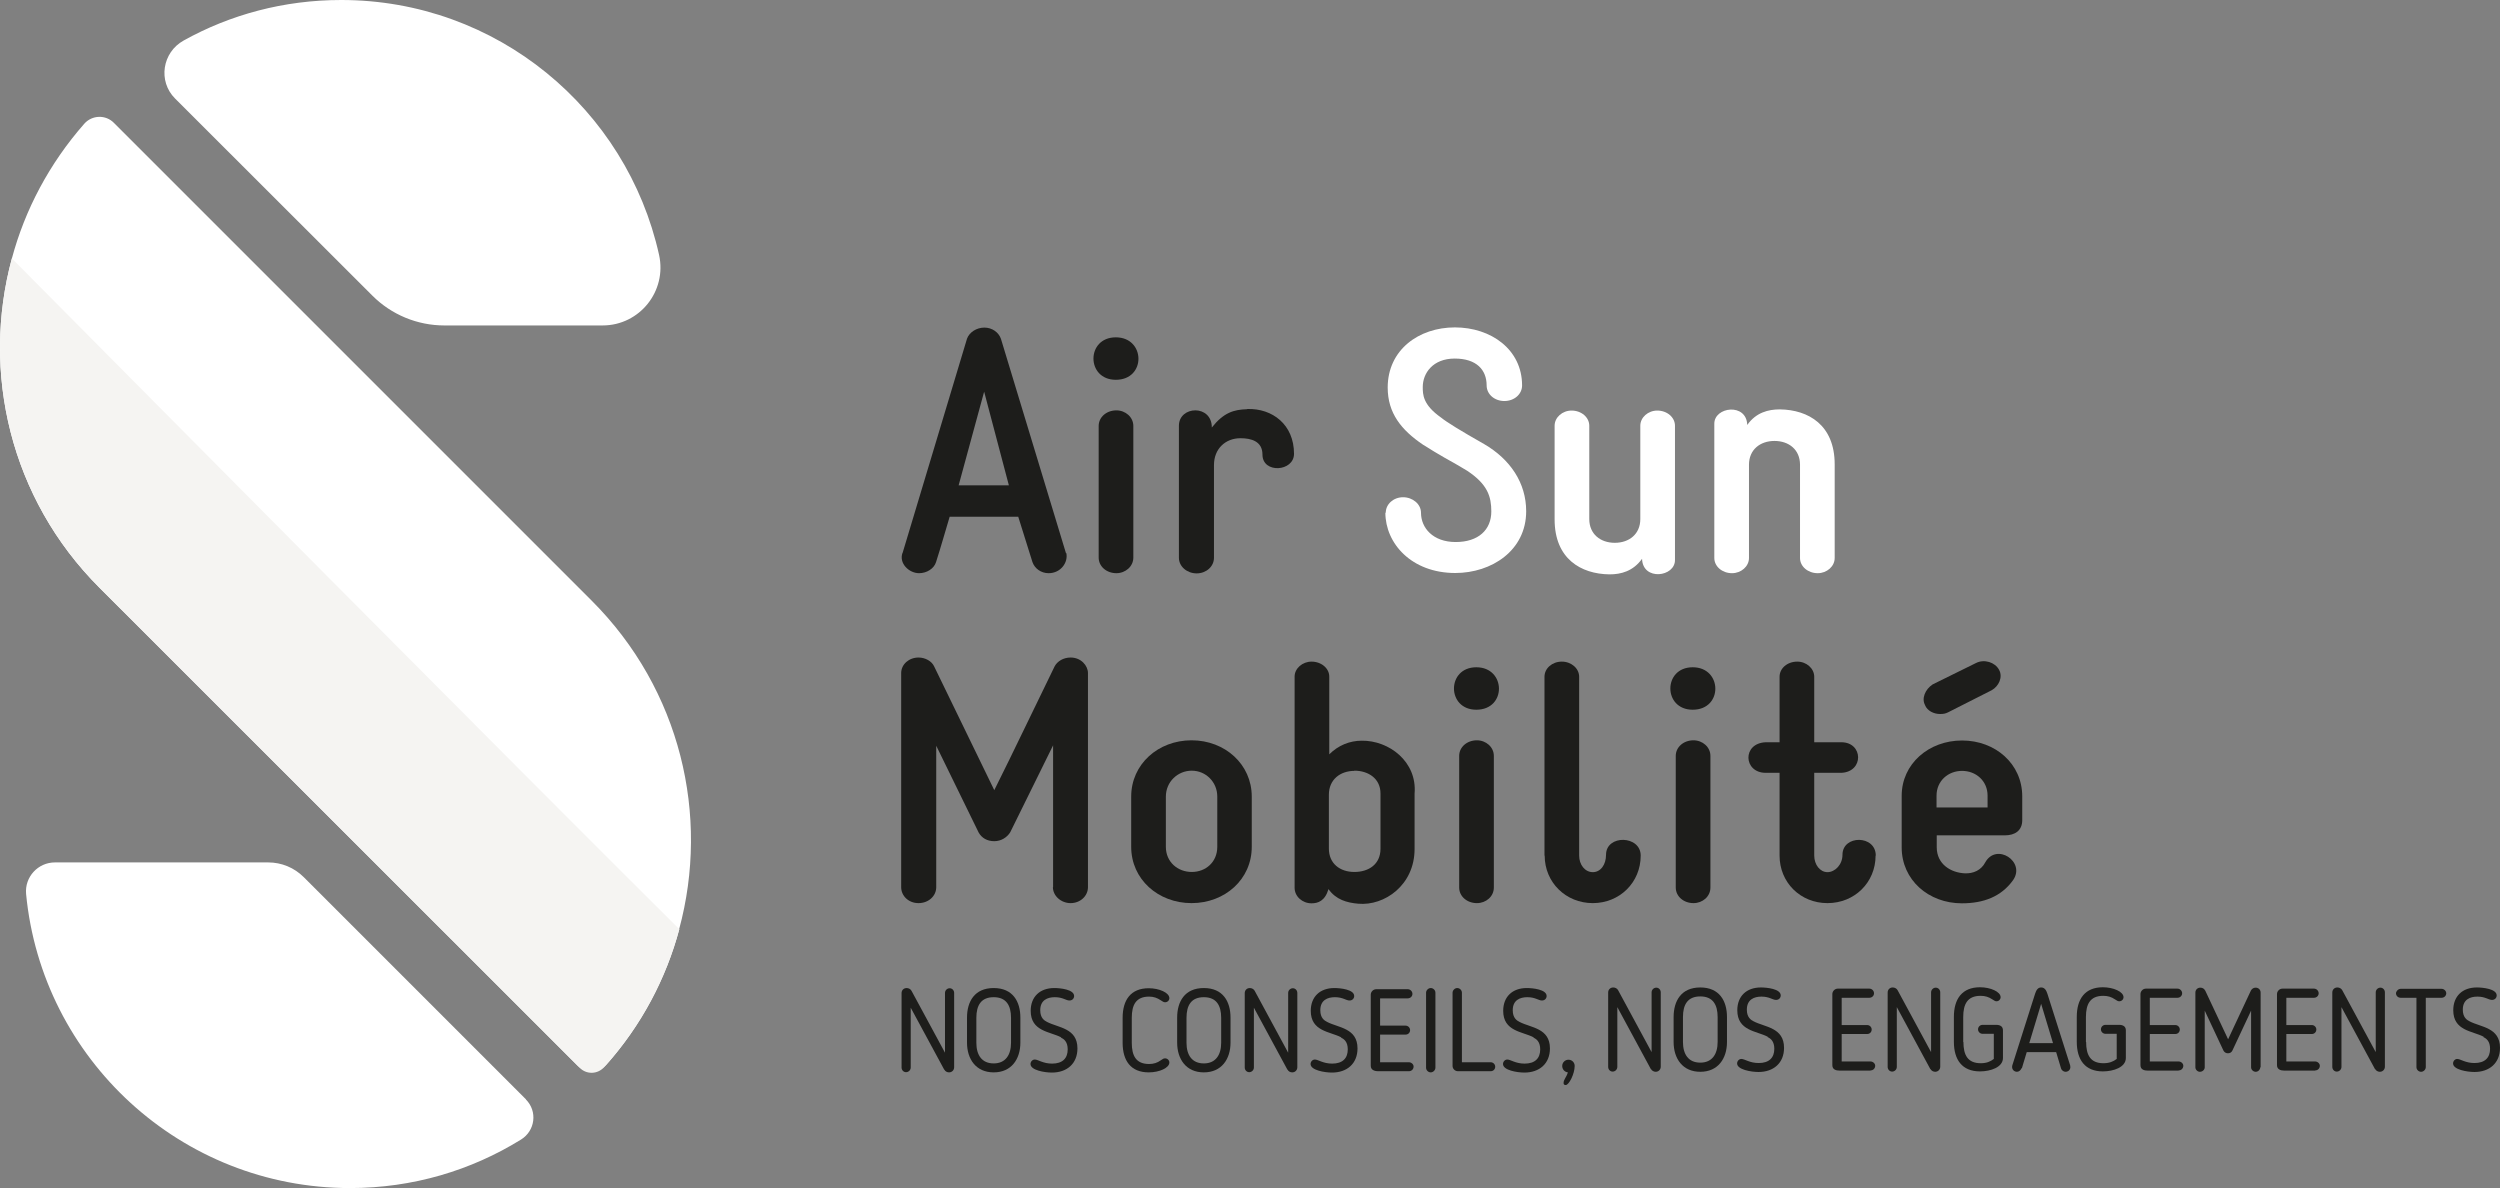<?xml version="1.0" encoding="UTF-8"?>
<svg id="Calque_1" data-name="Calque 1" xmlns="http://www.w3.org/2000/svg" viewBox="0 0 128.36 61">
  <rect x="0" y="0" width="128.36" height="61" fill="#808080" stroke="none"/>
  <defs>
    <style>
      .cls-1 {
        fill: #1d1d1b;
      }

      .cls-1, .cls-2, .cls-3 {
        stroke-width: 0px;
      }

      .cls-2 {
        fill: #fff;
      }

      .cls-3 {
        fill: #f5f4f2;
      }
    </style>
  </defs>
  <path class="cls-1" d="M48.48,54.92l-1.72-3.18v3.07c0,.13-.11.24-.24.24s-.23-.11-.23-.24v-3.82c0-.15.11-.26.26-.26.1,0,.2.05.25.14l1.72,3.18v-3.07c0-.13.11-.24.24-.24s.23.11.23.24v3.82c0,.14-.11.26-.26.26-.1,0-.2-.05-.24-.14h0Z"/>
  <path class="cls-1" d="M49.65,53.53v-1.28c0-.83.39-1.52,1.37-1.52s1.37.69,1.37,1.52v1.28c0,.85-.46,1.53-1.37,1.53s-1.37-.68-1.37-1.53ZM50.13,52.26v1.28c0,.63.28,1.06.89,1.06s.89-.44.89-1.06v-1.28c0-.63-.24-1.06-.89-1.06s-.89.42-.89,1.06Z"/>
  <path class="cls-1" d="M54.48,53.26c-.57-.3-1.56-.3-1.56-1.36,0-.72.47-1.17,1.21-1.17.3,0,1.02.07,1.02.41,0,.12-.09.23-.24.23-.18,0-.34-.17-.75-.17-.38,0-.75.15-.75.67,0,.4.21.53.35.6.57.3,1.56.31,1.56,1.36,0,.79-.55,1.24-1.31,1.24-.38,0-1.1-.12-1.1-.44,0-.12.1-.23.22-.23.17,0,.42.21.89.21.53,0,.8-.27.8-.73,0-.39-.19-.53-.34-.6h0Z"/>
  <path class="cls-1" d="M57.64,52.26c0-.92.42-1.52,1.34-1.52.54,0,1.06.23,1.06.51,0,.11-.09.21-.22.21-.08,0-.12-.04-.22-.1-.18-.12-.36-.19-.6-.19-.67,0-.89.42-.89,1.09v1.28c0,.67.22,1.09.89,1.09.23,0,.42-.06.6-.19.1-.06.13-.1.22-.1.12,0,.22.1.22.21,0,.28-.51.51-1.06.51-.92,0-1.34-.6-1.34-1.52v-1.28Z"/>
  <path class="cls-1" d="M60.44,53.53v-1.28c0-.83.39-1.52,1.37-1.52s1.37.69,1.37,1.52v1.28c0,.85-.46,1.53-1.37,1.53s-1.37-.68-1.37-1.53ZM60.92,52.26v1.28c0,.63.28,1.06.89,1.06s.89-.44.89-1.06v-1.28c0-.63-.24-1.06-.89-1.06s-.89.42-.89,1.06Z"/>
  <path class="cls-1" d="M66.1,54.92l-1.72-3.18v3.07c0,.13-.11.24-.24.24s-.23-.11-.23-.24v-3.82c0-.15.11-.26.26-.26.1,0,.2.05.25.14l1.72,3.18v-3.07c0-.13.11-.24.24-.24s.23.11.23.24v3.82c0,.14-.11.26-.26.26-.1,0-.2-.05-.24-.14h0Z"/>
  <path class="cls-1" d="M68.86,53.26c-.57-.3-1.56-.3-1.56-1.36,0-.72.47-1.17,1.21-1.17.3,0,1.02.07,1.02.41,0,.12-.09.23-.24.23-.18,0-.34-.17-.75-.17-.38,0-.75.15-.75.67,0,.4.21.53.35.6.57.3,1.56.31,1.56,1.36,0,.79-.55,1.24-1.31,1.24-.38,0-1.1-.12-1.1-.44,0-.12.1-.23.22-.23.17,0,.42.21.89.21.53,0,.8-.27.8-.73,0-.39-.19-.53-.34-.6h0Z"/>
  <path class="cls-1" d="M72.34,55h-1.58c-.2,0-.38-.07-.38-.28v-3.65c0-.14.12-.28.28-.28h1.62c.13,0,.24.11.24.24s-.11.23-.24.23h-1.42v1.4h1.31c.12,0,.23.1.23.23s-.1.23-.23.23h-1.31v1.42h1.48c.12,0,.24.1.24.22,0,.14-.11.24-.24.24Z"/>
  <path class="cls-1" d="M73.22,50.97c0-.12.11-.24.24-.24s.24.11.24.24v3.85c0,.12-.11.24-.24.24s-.24-.11-.24-.24v-3.85Z"/>
  <path class="cls-1" d="M76.53,55h-1.68c-.14,0-.27-.12-.27-.27v-3.76c0-.12.11-.24.24-.24s.24.11.24.24v3.57h1.48c.12,0,.23.1.23.23s-.1.23-.23.23h0Z"/>
  <path class="cls-1" d="M78.74,53.26c-.57-.3-1.56-.3-1.56-1.36,0-.72.47-1.17,1.21-1.17.3,0,1.02.07,1.02.41,0,.12-.09.23-.24.23-.18,0-.34-.17-.75-.17-.38,0-.75.15-.75.67,0,.4.21.53.35.6.57.3,1.56.31,1.56,1.36,0,.79-.55,1.24-1.31,1.24-.38,0-1.1-.12-1.1-.44,0-.12.1-.23.22-.23.17,0,.42.21.89.21.53,0,.8-.27.8-.73,0-.39-.19-.53-.34-.6h0Z"/>
  <path class="cls-1" d="M80.39,55.71c-.06,0-.11-.02-.11-.1,0-.19.15-.3.22-.55-.17-.02-.29-.16-.29-.33s.14-.32.32-.32.32.14.32.32c0,.4-.29.98-.46.98Z"/>
  <path class="cls-1" d="M84.76,54.89l-1.72-3.18v3.07c0,.13-.11.24-.24.24s-.23-.11-.23-.24v-3.82c0-.15.11-.26.26-.26.1,0,.2.05.25.14l1.72,3.18v-3.07c0-.13.11-.24.24-.24s.23.11.23.24v3.82c0,.14-.11.26-.26.26-.1,0-.2-.06-.24-.14Z"/>
  <path class="cls-1" d="M85.93,53.5v-1.28c0-.83.39-1.52,1.37-1.52s1.37.69,1.37,1.52v1.28c0,.85-.46,1.53-1.37,1.53s-1.37-.68-1.37-1.53ZM86.41,52.22v1.28c0,.63.28,1.06.89,1.06s.89-.44.89-1.06v-1.28c0-.63-.24-1.06-.89-1.06s-.89.42-.89,1.06Z"/>
  <path class="cls-1" d="M90.76,53.23c-.57-.3-1.56-.3-1.56-1.36,0-.72.47-1.17,1.21-1.17.3,0,1.02.07,1.02.41,0,.12-.09.23-.24.23-.18,0-.34-.17-.75-.17-.38,0-.75.15-.75.67,0,.4.21.53.35.6.57.3,1.56.31,1.56,1.36,0,.79-.55,1.24-1.31,1.24-.38,0-1.1-.12-1.1-.44,0-.12.1-.23.22-.23.17,0,.42.21.89.21.53,0,.8-.27.8-.73,0-.39-.19-.53-.34-.6Z"/>
  <path class="cls-1" d="M96.04,54.97h-1.58c-.2,0-.38-.06-.38-.28v-3.65c0-.14.12-.28.28-.28h1.62c.13,0,.24.11.24.24s-.11.23-.24.23h-1.42v1.4h1.31c.12,0,.23.1.23.23s-.1.23-.23.23h-1.31v1.41h1.48c.12,0,.24.1.24.22,0,.14-.11.24-.24.24h0Z"/>
  <path class="cls-1" d="M99.11,54.89l-1.72-3.18v3.07c0,.13-.11.24-.24.24s-.23-.11-.23-.24v-3.82c0-.15.11-.26.26-.26.1,0,.2.05.25.14l1.72,3.18v-3.07c0-.13.11-.24.24-.24s.23.11.23.24v3.82c0,.14-.11.26-.26.26-.1,0-.2-.06-.24-.14Z"/>
  <path class="cls-1" d="M100.81,53.5c0,.67.22,1.09.89,1.09.29,0,.49-.08.67-.22v-1.29h-.58c-.12,0-.23-.1-.23-.23s.11-.23.23-.23h.71c.19,0,.34.08.34.28v1.42c0,.48-.64.69-1.18.69-.92,0-1.34-.6-1.34-1.52v-1.28c0-.92.42-1.52,1.34-1.52.54,0,1.06.23,1.06.51,0,.11-.09.21-.21.21-.08,0-.12-.04-.22-.1-.18-.12-.36-.18-.6-.18-.67,0-.89.42-.89,1.09v1.28h0Z"/>
  <path class="cls-1" d="M103.79,54.85c-.04.11-.14.18-.23.18-.13,0-.25-.1-.25-.24,0-.02,0-.07.01-.09l1.17-3.68c.06-.18.14-.32.31-.32s.26.13.32.32l1.17,3.68s.01.06.01.09c0,.14-.11.24-.25.24-.09,0-.2-.07-.23-.18l-.25-.83h-1.51l-.25.83h0ZM104.18,53.56h1.23l-.61-2.02-.61,2.02Z"/>
  <path class="cls-1" d="M107.11,53.5c0,.67.22,1.09.89,1.09.29,0,.5-.08.68-.22v-1.29h-.58c-.12,0-.23-.1-.23-.23s.11-.23.23-.23h.71c.19,0,.34.08.34.28v1.42c0,.48-.64.69-1.18.69-.92,0-1.34-.6-1.34-1.52v-1.28c0-.92.42-1.52,1.34-1.52.54,0,1.06.23,1.06.51,0,.11-.09.21-.22.21-.08,0-.12-.04-.22-.1-.18-.12-.36-.18-.6-.18-.67,0-.89.42-.89,1.09v1.28h0Z"/>
  <path class="cls-1" d="M111.86,54.97h-1.58c-.2,0-.38-.06-.38-.28v-3.65c0-.14.12-.28.28-.28h1.62c.13,0,.24.11.24.24s-.11.23-.24.23h-1.42v1.4h1.31c.12,0,.23.1.23.23s-.1.23-.23.23h-1.31v1.41h1.48c.12,0,.24.1.24.22,0,.14-.11.24-.24.24h0Z"/>
  <path class="cls-1" d="M116.05,54.8c0,.12-.11.23-.23.23-.13,0-.24-.11-.24-.23v-2.91l-.96,2.05c-.05.1-.13.14-.23.14s-.18-.05-.23-.14l-.96-2.05v2.91c0,.12-.11.23-.25.23-.12,0-.23-.11-.23-.23v-3.84c0-.14.11-.25.25-.25.12,0,.2.05.26.16l1.17,2.49,1.17-2.5c.06-.11.15-.15.25-.15.14,0,.25.11.25.25v3.84h0Z"/>
  <path class="cls-1" d="M118.87,54.97h-1.58c-.19,0-.38-.06-.38-.28v-3.65c0-.14.12-.28.28-.28h1.62c.13,0,.24.11.24.24s-.11.23-.24.23h-1.42v1.4h1.31c.12,0,.23.1.23.23s-.1.23-.23.23h-1.31v1.41h1.48c.12,0,.24.1.24.22,0,.14-.11.24-.24.24h0Z"/>
  <path class="cls-1" d="M121.94,54.89l-1.72-3.18v3.07c0,.13-.11.24-.24.24s-.23-.11-.23-.24v-3.82c0-.15.11-.26.26-.26.1,0,.2.05.25.14l1.72,3.18v-3.07c0-.13.11-.24.24-.24s.23.11.23.24v3.82c0,.14-.11.26-.26.26-.1,0-.2-.06-.24-.14Z"/>
  <path class="cls-1" d="M124.07,51.23h-.81c-.14,0-.24-.11-.24-.23,0-.1.11-.23.24-.23h2.1c.12,0,.24.1.24.23s-.11.23-.24.23h-.81v3.56c0,.12-.11.24-.24.24s-.24-.11-.24-.24v-3.56h0Z"/>
  <path class="cls-1" d="M127.52,53.23c-.57-.3-1.56-.3-1.56-1.36,0-.72.47-1.17,1.21-1.17.3,0,1.02.07,1.02.41,0,.12-.09.23-.24.23-.18,0-.34-.17-.75-.17-.38,0-.75.15-.75.67,0,.4.21.53.35.6.57.3,1.56.31,1.56,1.36,0,.79-.55,1.24-1.31,1.24-.38,0-1.1-.12-1.1-.44,0-.12.1-.23.21-.23.17,0,.42.21.89.21.53,0,.8-.27.8-.73,0-.39-.19-.53-.34-.6Z"/>
  <path class="cls-1" d="M54.07,45.55v-7.28l-2.2,4.46c-.16.26-.46.46-.82.46s-.64-.16-.8-.44l-2.18-4.46v7.26c0,.46-.4.82-.91.82s-.89-.37-.89-.82v-10.99c0-.45.4-.8.89-.8.35,0,.68.19.8.45l3.09,6.36c1.03-2.06,2.09-4.3,3.1-6.36.14-.26.45-.45.82-.45.54,0,.89.42.89.8v10.99c0,.46-.4.82-.89.82s-.91-.37-.91-.82Z"/>
  <path class="cls-1" d="M58.08,43.48v-2.58c0-1.66,1.38-2.89,3.1-2.89s3.09,1.24,3.09,2.89v2.58c0,1.67-1.38,2.89-3.09,2.89s-3.1-1.22-3.1-2.89ZM59.86,40.9v2.58c0,.78.61,1.29,1.33,1.29s1.31-.51,1.31-1.29v-2.58c0-.75-.59-1.33-1.31-1.33s-1.33.57-1.33,1.33Z"/>
  <path class="cls-1" d="M69.91,38.03c1.41-.02,2.86,1.08,2.72,2.72v2.84c0,1.86-1.55,2.93-2.89,2.81-.59-.05-1.15-.21-1.53-.75-.18.61-.54.73-.87.73-.47,0-.87-.35-.87-.8v-10.84c0-.42.4-.77.87-.77.51,0,.91.35.91.77v3.99c.47-.47,1.06-.7,1.67-.7h0ZM69.54,39.58c-.73,0-1.31.45-1.31,1.22v2.77c0,.77.57,1.2,1.31,1.2s1.34-.4,1.34-1.19v-2.84c0-.77-.63-1.17-1.34-1.17Z"/>
  <path class="cls-1" d="M75.8,36.44c-1.53,0-1.53-2.18,0-2.18s1.57,2.18,0,2.18ZM76.7,38.81v6.76c0,.46-.4.8-.87.8-.51,0-.91-.35-.91-.8v-6.76c0-.45.4-.8.91-.8.47,0,.87.35.87.8Z"/>
  <path class="cls-1" d="M79.3,43.93v-9.18c0-.44.4-.78.89-.78s.89.35.89.78v9.18c0,.47.3.85.7.85s.68-.38.68-.89c0-1.05,1.78-1.01,1.78.04,0,1.38-1.08,2.44-2.46,2.44s-2.47-1.06-2.47-2.44Z"/>
  <path class="cls-1" d="M86.91,36.44c-1.53,0-1.53-2.18,0-2.18s1.57,2.18,0,2.18ZM87.82,38.81v6.76c0,.46-.4.8-.87.8-.51,0-.91-.35-.91-.8v-6.76c0-.45.4-.8.91-.8.47,0,.87.35.87.8Z"/>
  <path class="cls-1" d="M96.3,43.93c0,1.38-1.08,2.44-2.47,2.44s-2.46-1.06-2.46-2.44v-4.25h-.71c-1.15,0-1.22-1.52,0-1.57h.71v-3.36c0-.44.4-.78.91-.78.47,0,.87.35.87.78v3.36h1.39c1.13,0,1.17,1.52,0,1.57h-1.39v4.25c0,.47.3.85.68.85s.77-.38.77-.89c0-1.03,1.71-1.03,1.71.04h0Z"/>
  <path class="cls-1" d="M103.83,40.89v1.22c0,.54-.38.78-.89.78h-3.5v.61c0,.89.75,1.31,1.44,1.34.44.02.84-.16,1.05-.56.57-1.03,2.09-.04,1.43.91-.61.85-1.52,1.19-2.63,1.19-1.71,0-3.09-1.2-3.09-2.87v-2.65c0-1.64,1.39-2.84,3.1-2.84s3.09,1.2,3.09,2.87ZM98.85,36.2v.02c-.21-.35,0-.83.38-1.08l2.23-1.1c.42-.21.97-.04,1.18.35.21.38-.02.85-.38,1.05l-2.23,1.13c-.14.07-.24.09-.42.09-.32,0-.65-.16-.77-.45h0ZM102.05,41.46v-.61c0-.75-.59-1.27-1.31-1.27s-1.31.52-1.31,1.27v.61h2.61,0Z"/>
  <path class="cls-1" d="M53.84,29.43c-.38,0-.71-.23-.83-.57l-.73-2.33h-3.52c-.24.8-.45,1.55-.7,2.33-.1.33-.47.57-.87.57-.52,0-1.05-.51-.85-1.05v.02l3.31-11.01c.12-.33.49-.57.89-.57s.73.24.85.57l3.34,11.01h.02c.1.47-.28,1.03-.91,1.03ZM50.53,20.11l-1.31,4.81h2.58l-1.27-4.81Z"/>
  <path class="cls-1" d="M57.29,19.5c-1.53,0-1.53-2.18,0-2.18s1.57,2.18,0,2.18ZM58.19,21.87v6.76c0,.45-.4.8-.87.8-.51,0-.91-.35-.91-.8v-6.76c0-.45.4-.8.91-.8.47,0,.87.35.87.8Z"/>
  <path class="cls-1" d="M64.04,21c1.29-.04,2.4.8,2.4,2.3,0,.92-1.62,1.03-1.62.04,0-.68-.57-.84-1.13-.84-.77,0-1.36.54-1.36,1.38v4.76c0,.45-.4.8-.89.8s-.91-.35-.91-.8v-6.78c0-1.03,1.69-1.11,1.69.09.61-.77,1.13-.92,1.81-.94h0Z"/>
  <path class="cls-2" d="M71.15,26.33c0-.45.4-.8.89-.8s.92.35.92.8c0,.77.61,1.5,1.78,1.5s1.83-.63,1.83-1.57c0-.75-.18-1.39-1.24-2.09l-.47-.28c-1.15-.64-1.46-.85-1.8-1.06-1.11-.75-1.81-1.62-1.81-2.93,0-1.94,1.6-3.09,3.45-3.09s3.45,1.13,3.45,2.98c0,.45-.4.8-.91.8s-.91-.35-.91-.8c0-.8-.52-1.38-1.64-1.38s-1.64.75-1.64,1.46c0,.38,0,.91.94,1.57.28.23,1.01.68,2.21,1.36,1.34.78,2.16,1.99,2.16,3.45,0,2.02-1.78,3.17-3.64,3.17-2.25,0-3.59-1.52-3.59-3.1h0Z"/>
  <path class="cls-2" d="M82.63,29.49c-1.46-.02-2.81-.8-2.81-2.82v-4.81c0-.43.4-.78.87-.78.51,0,.91.35.91.78v4.79c0,.77.57,1.22,1.31,1.22s1.31-.45,1.31-1.22v-4.79c0-.43.4-.78.87-.78.51,0,.91.35.91.78v6.88c.02.89-1.66,1.1-1.69-.05-.46.64-1.08.8-1.67.8h0Z"/>
  <path class="cls-2" d="M91.39,21.02c1.46.02,2.81.8,2.81,2.82v4.81c0,.43-.4.78-.87.78-.51,0-.91-.35-.91-.78v-4.79c0-.77-.57-1.22-1.31-1.22s-1.31.45-1.31,1.22v4.79c0,.43-.4.78-.87.78-.51,0-.91-.35-.91-.78v-6.88c-.02-.89,1.66-1.1,1.69.05.45-.64,1.08-.8,1.67-.8h0Z"/>
  <path class="cls-2" d="M30.93,16.71h-8.11c-1.39,0-2.72-.55-3.7-1.53L8.99,5.06c-.89-.89-.66-2.37.44-2.98C11.82.75,14.58,0,17.52,0c7.99,0,14.66,5.6,16.32,13.09.41,1.86-1,3.62-2.9,3.62h0Z"/>
  <path class="cls-2" d="M27,56.45c.61.61.48,1.61-.25,2.06-2.55,1.58-5.55,2.49-8.78,2.49-8.68,0-15.82-6.63-16.63-15.1-.08-.87.61-1.62,1.48-1.62h10.95c.69,0,1.34.27,1.83.76l11.41,11.41h0Z"/>
  <path class="cls-2" d="M34.88,47.7c-.67,2.51-1.92,4.91-3.74,6.96-.39.44-1.08.46-1.5.04L5.1,30.17C.52,25.59-.97,19.1.61,13.27c.67-2.5,1.92-4.87,3.72-6.92.4-.45,1.1-.47,1.52-.04l24.53,24.53c4.57,4.57,6.07,11.04,4.49,16.87h0Z"/>
  <path class="cls-3" d="M34.88,47.7c-.69,2.57-1.98,5.01-3.87,7.1-.33.36-.89.38-1.24.03L5.1,30.17C.52,25.59-.97,19.1.61,13.27c7.44,7.5,24.78,25,34.26,34.43h0Z"/>
</svg>